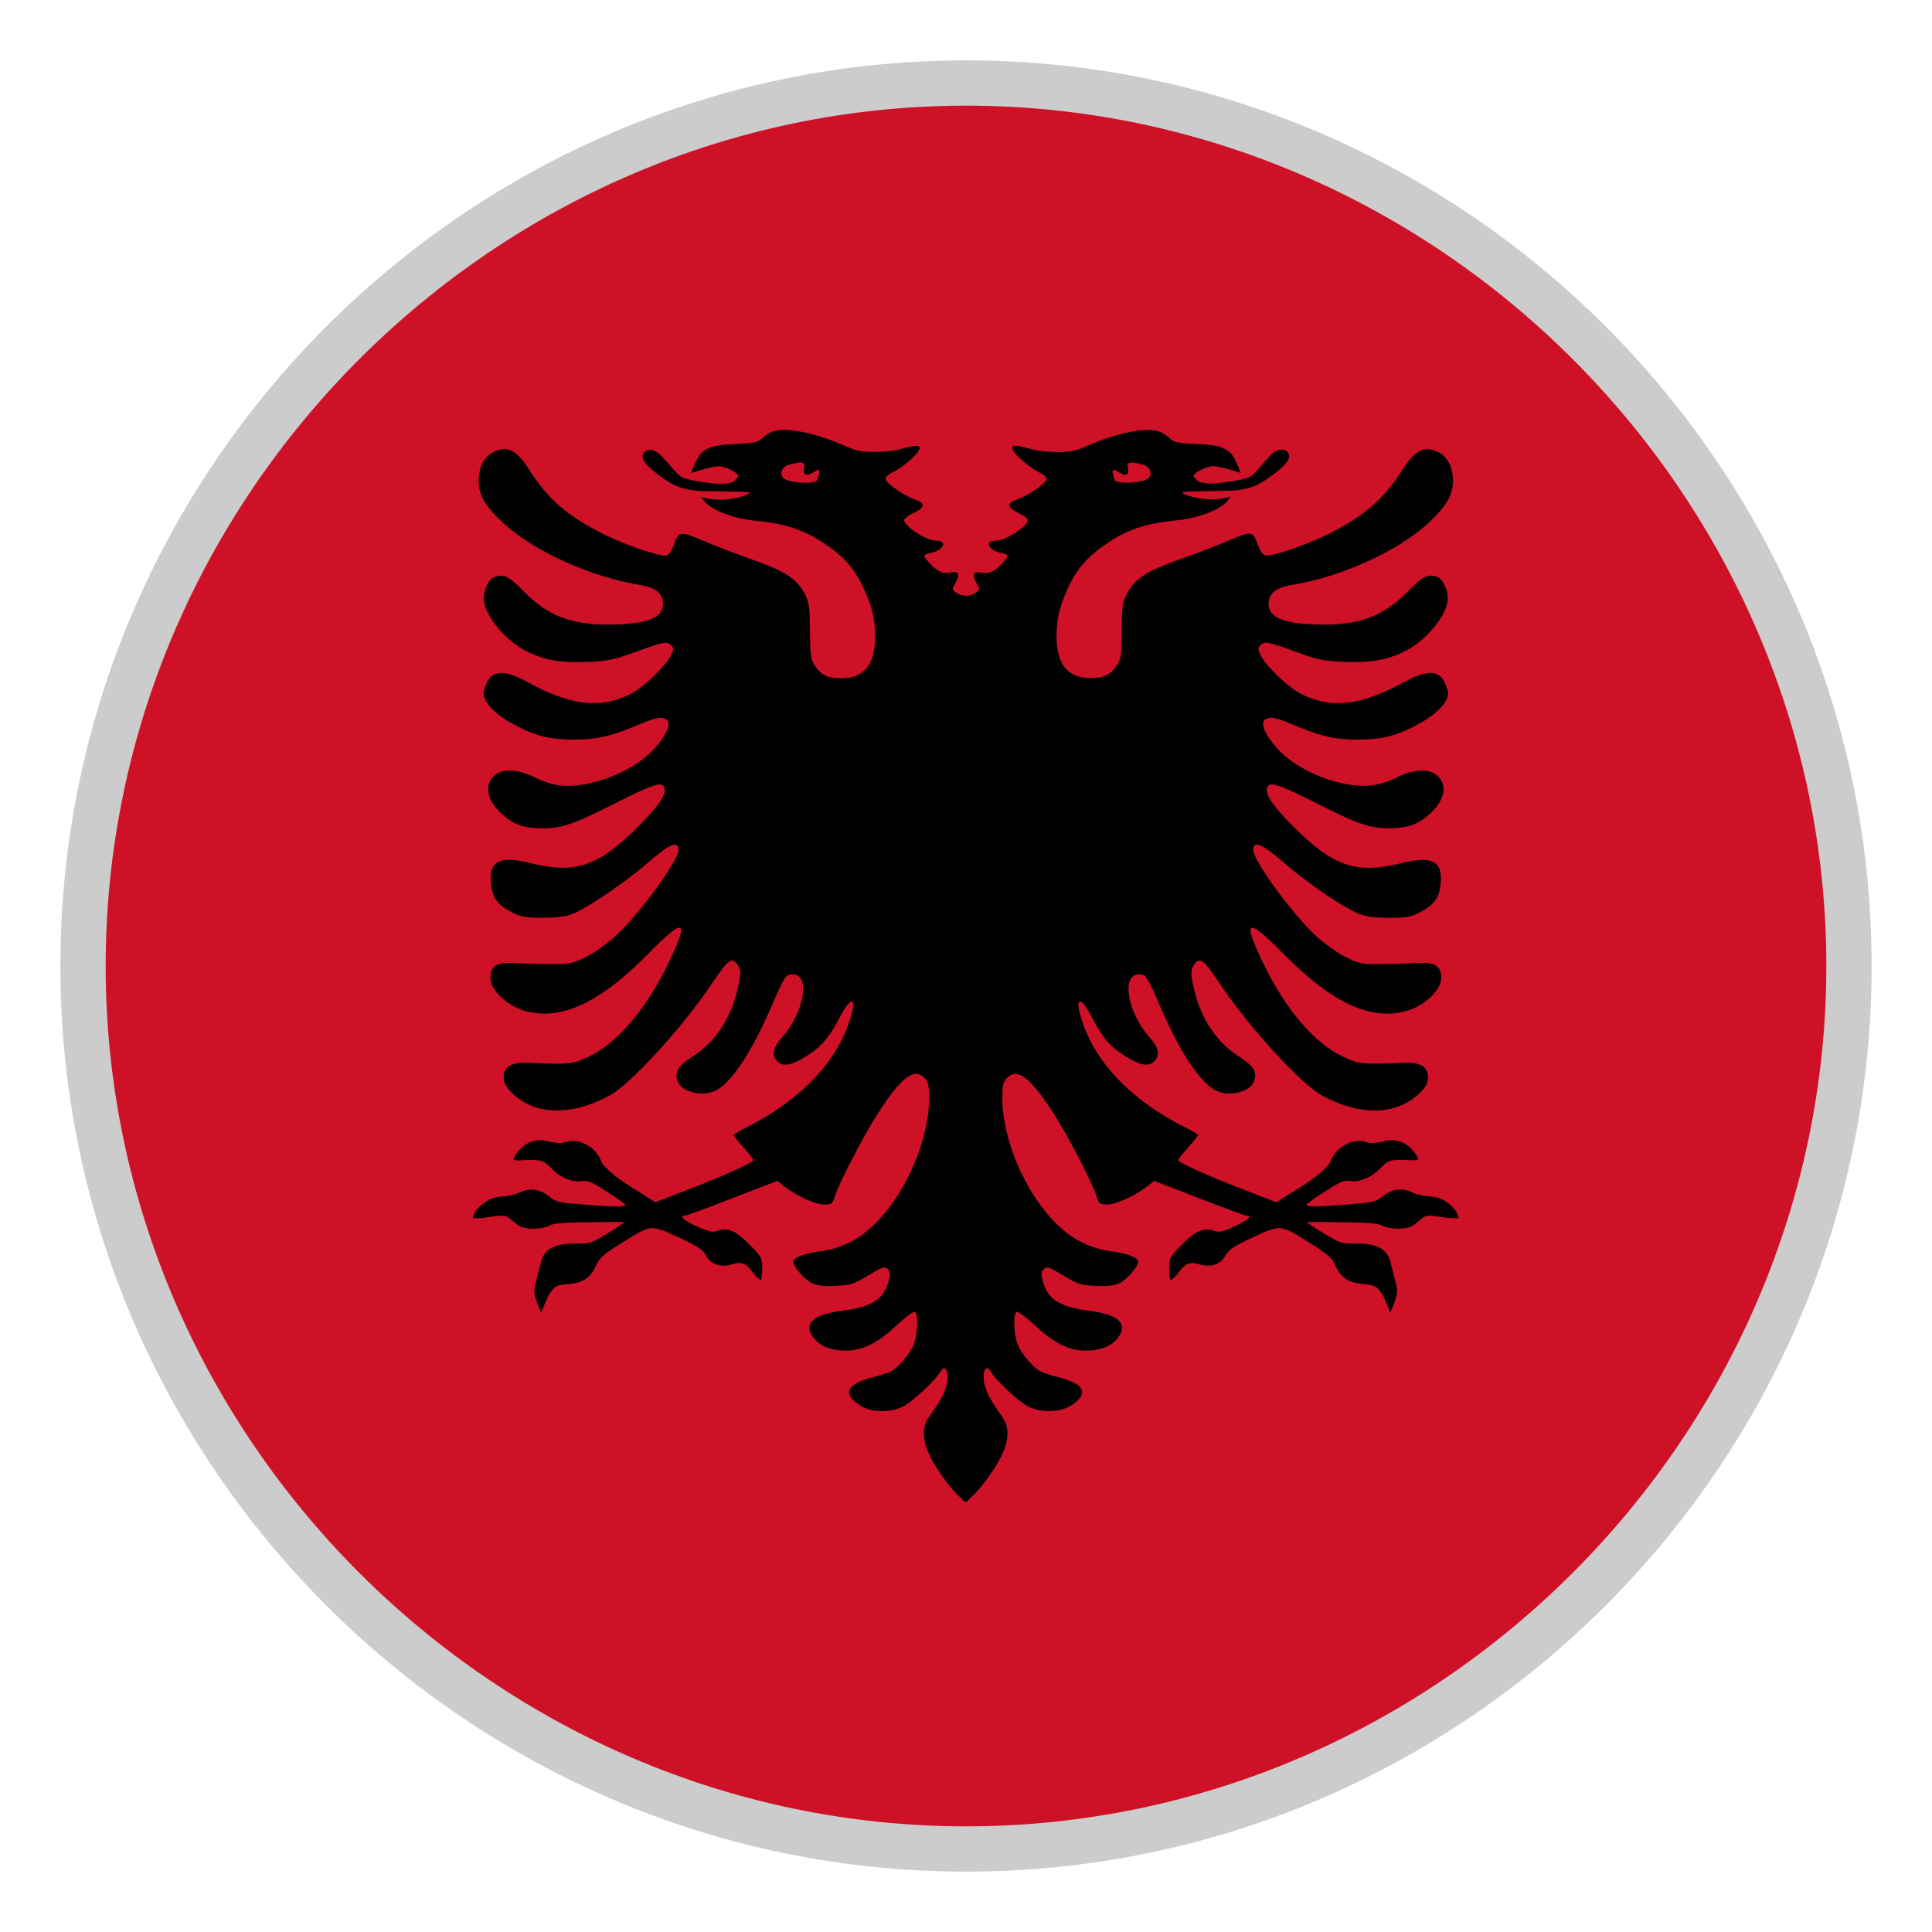 <?xml version="1.0" encoding="utf-8"?>
<svg version="1.1" id="Layer_1" xmlns="http://www.w3.org/2000/svg" xmlns:xlink="http://www.w3.org/1999/xlink" x="0px" y="0px"
	 viewBox="-22 -22 64 64" style="enable-background:new 0 0 20 20;" xml:space="preserve">
<style type="text/css">
	.st0{fill:#CE1126;}
	.st1{fill:#CCCCCC;}
</style>
<g id="Layer_1_1_">
	<circle class="st0" cx="10" cy="10" r="28.8"/>
	<path d="M25.879,17.791c-0.123-0.09-0.33-0.15-0.531-0.159
		c-0.183-0.009-0.444-0.066-0.591-0.141c-0.327-0.156-0.675-0.102-0.975,0.156
		c-0.198,0.162-0.324,0.189-1.089,0.249c-1.071,0.087-1.413,0.087-1.413,0.015
		c0-0.03,0.27-0.228,0.609-0.438c0.456-0.3,0.645-0.384,0.792-0.354
		c0.324,0.06,0.726-0.096,1.026-0.402c0.285-0.294,0.351-0.315,1.011-0.285
		c0.159,0.009,0.048,0.015,0.273-0.018c-0.102-0.267-0.492-0.78-1.137-0.612
		c-0.279,0.072-0.456,0.081-0.603,0.03c-0.417-0.147-0.981,0.156-1.161,0.609
		c-0.087,0.234-0.504,0.579-1.26,1.041l-0.546,0.345l-1.065-0.411
		c-1.188-0.456-2.19-0.909-2.19-0.981c0-0.036,0.144-0.219,0.327-0.423
		c0.183-0.198,0.33-0.39,0.33-0.411c0-0.024-0.204-0.15-0.462-0.273
		c-1.65-0.834-2.826-2.007-3.315-3.327c-0.351-0.924-0.174-1.137,0.258-0.309
		c0.345,0.669,0.6,0.972,1.068,1.269c0.507,0.324,0.792,0.39,0.981,0.213
		c0.228-0.204,0.177-0.456-0.147-0.822c-0.726-0.828-0.933-2.076-0.339-2.076
		c0.228,0,0.258,0.036,0.72,1.101c0.645,1.488,1.305,2.484,1.827,2.748
		c0.441,0.228,1.158,0.045,1.272-0.327c0.096-0.3-0.024-0.492-0.531-0.816
		c-0.783-0.513-1.305-1.341-1.509-2.424c-0.066-0.351-0.06-0.441,0.051-0.603
		c0.177-0.27,0.309-0.177,0.822,0.594c0.96,1.443,2.691,3.342,3.402,3.735
		c1.26,0.696,2.499,0.669,3.249-0.081c0.204-0.204,0.27-0.33,0.27-0.516
		c0-0.36-0.264-0.513-0.843-0.48c-1.314,0.057-1.443,0.042-1.947-0.189
		c-0.975-0.462-1.923-1.566-2.673-3.123c-0.702-1.452-0.534-1.527,0.663-0.312
		c1.614,1.641,2.916,2.25,4.113,1.899c0.579-0.171,1.125-0.687,1.125-1.077
		c0-0.417-0.204-0.54-0.834-0.504c-0.285,0.024-0.819,0.036-1.179,0.036
		c-0.609,0.009-0.705-0.015-1.152-0.234c-0.27-0.132-0.711-0.45-1.005-0.72
		c-0.768-0.711-2.058-2.484-2.058-2.823c0-0.345,0.306-0.21,1.098,0.486
		c0.645,0.564,1.791,1.344,2.313,1.587c0.3,0.132,0.498,0.162,1.062,0.171
		c0.603,0,0.747-0.024,1.053-0.183c0.474-0.243,0.645-0.48,0.687-0.987
		c0.057-0.717-0.3-0.9-1.338-0.633C22.912,6.967,22.144,6.697,20.788,5.326
		C20.128,4.651,19.894,4.291,19.981,4.081c0.075-0.204,0.366-0.108,1.62,0.522
		C22.972,5.299,23.368,5.437,24.013,5.437c0.573,0,0.936-0.114,1.29-0.423
		c0.537-0.456,0.669-0.972,0.33-1.299c-0.264-0.27-0.786-0.252-1.371,0.042
		c-0.285,0.138-0.609,0.246-0.873,0.264c-0.924,0.09-2.28-0.426-2.964-1.11
		c-0.456-0.456-0.672-0.879-0.546-1.041C20.011,1.723,20.215,1.75,20.722,1.96
		C21.718,2.386,22.198,2.5,22.951,2.5c0.843,0,1.356-0.129,2.082-0.54
		C25.597,1.651,25.966,1.255,25.966,0.979c0-0.108-0.066-0.309-0.147-0.441
		c-0.213-0.345-0.597-0.33-1.323,0.066c-1.422,0.777-2.403,0.888-3.399,0.381
		c-0.417-0.213-1.137-0.894-1.329-1.26c-0.108-0.228-0.108-0.255-0.009-0.36
		c0.132-0.132,0.231-0.117,1.329,0.285c0.549,0.198,0.792,0.252,1.437,0.273
		c0.864,0.036,1.383-0.051,1.947-0.318c0.756-0.345,1.488-1.239,1.488-1.797
		c0-0.27-0.171-0.621-0.33-0.687c-0.324-0.123-0.498-0.045-0.996,0.474
		c-0.777,0.792-1.548,1.095-2.772,1.095c-1.305-0.009-1.839-0.207-1.839-0.696
		c0-0.336,0.255-0.54,0.792-0.621c1.62-0.264,3.495-1.116,4.5-2.046
		c0.594-0.549,0.822-0.939,0.816-1.407c-0.009-0.537-0.243-0.897-0.66-1.011
		c-0.366-0.105-0.636,0.066-1.011,0.651c-0.63,0.99-1.266,1.533-2.49,2.148
		C21.259-3.941,20.125-3.554,19.912-3.599C19.846-3.614,19.744-3.743,19.684-3.914
		c-0.177-0.498-0.207-0.504-0.939-0.198c-0.366,0.162-1.116,0.447-1.671,0.645
		c-1.116,0.396-1.488,0.639-1.755,1.158c-0.129,0.249-0.159,0.426-0.159,1.212
		C15.151-0.263,15.133-0.161,14.986,0.058c-0.228,0.315-0.411,0.402-0.882,0.402
		c-0.684,0-1.053-0.402-1.098-1.188c-0.036-0.636,0.075-1.182,0.39-1.827
		c0.309-0.654,0.666-1.044,1.347-1.494c0.645-0.426,1.269-0.621,2.178-0.708
		c0.813-0.072,1.641-0.387,1.839-0.789c-0.831,0.249-1.668-0.108-1.596-0.15
		c0.075-0.042,1.554-0.036,1.752-0.057c0.621-0.066,0.864-0.24,1.209-0.489
		c0.396-0.285,0.66-0.549,0.558-0.735c-0.105-0.198-0.396-0.162-0.603,0.066
		c-0.105,0.117-0.294,0.327-0.426,0.48c-0.234,0.264-0.285,0.285-0.99,0.396
		c-0.537,0.075-0.636,0.075-0.939,0c-0.096-0.066-0.183-0.156-0.183-0.189
		c0-0.105,0.294-0.267,0.564-0.327c0.198-0.036,0.633,0.111,0.996,0.216
		c-0.081-0.204-0.081-0.222-0.204-0.465c-0.177-0.345-0.489-0.471-1.272-0.492
		c-0.546-0.021-0.726-0.054-0.843-0.159c-0.09-0.081-0.219-0.177-0.3-0.219
		c-0.093-0.051-0.231-0.078-0.396-0.084c-0.495-0.015-1.266,0.171-2.016,0.501
		c-0.408,0.183-0.594,0.228-1.02,0.228c-0.294,0-0.66-0.036-0.822-0.081
		c-0.585-0.156-0.693-0.162-0.693-0.042c0,0.138,0.498,0.594,0.873,0.786
		c0.204,0.105,0.285,0.18,0.249,0.255c-0.051,0.153-0.615,0.537-0.963,0.651
		c-0.351,0.123-0.342,0.261,0.039,0.447c0.171,0.081,0.306,0.18,0.315,0.228
		c0.009,0.213-0.726,0.69-1.053,0.69c-0.408,0-0.255,0.324,0.189,0.417
		c0.252,0.051,0.249,0.078,0.03,0.321c-0.243,0.279-0.462,0.375-0.702,0.324
		c-0.27-0.06-0.324,0.045-0.171,0.33c0.123,0.219,0.123,0.234-0.009,0.327
		C10.246-2.303,10.12-2.267,10-2.267S9.754-2.303,9.667-2.372
		C9.532-2.468,9.532-2.483,9.658-2.702C9.811-2.987,9.76-3.092,9.487-3.032
		C9.244-2.981,9.028-3.077,8.785-3.356C8.566-3.599,8.563-3.626,8.815-3.677
		c0.444-0.093,0.6-0.414,0.189-0.414c-0.33,0-1.062-0.477-1.053-0.69
		C7.96-4.823,8.095-4.928,8.266-5.009c0.384-0.183,0.393-0.324,0.039-0.447
		C7.96-5.576,7.393-5.954,7.345-6.11C7.306-6.182,7.387-6.263,7.591-6.365
		c0.375-0.189,0.873-0.645,0.873-0.786c0-0.117-0.108-0.108-0.693,0.042
		C7.606-7.064,7.24-7.028,6.946-7.028c-0.426,0-0.609-0.042-1.02-0.228
		c-0.75-0.33-1.521-0.516-2.016-0.501C3.748-7.748,3.61-7.724,3.517-7.673
		c-0.081,0.042-0.21,0.138-0.3,0.219C3.1-7.349,2.92-7.313,2.371-7.292
		C1.588-7.268,1.273-7.142,1.099-6.797C0.97-6.554,0.973-6.536,0.892-6.332
		C1.252-6.437,1.69-6.587,1.888-6.548C2.161-6.491,2.455-6.323,2.455-6.221
		c0,0.036-0.09,0.123-0.189,0.198c-0.303,0.075-0.402,0.075-0.939,0
		C0.622-6.134,0.571-6.155,0.337-6.419C0.202-6.572,0.013-6.785-0.092-6.902
		c-0.204-0.225-0.498-0.264-0.6-0.063c-0.102,0.183,0.162,0.447,0.558,0.732
		C0.211-5.981,0.454-5.81,1.075-5.744c0.195,0.024,1.677,0.015,1.752,0.06
		c0.072,0.042-0.762,0.399-1.596,0.15c0.198,0.402,1.026,0.714,1.839,0.789
		c0.906,0.09,1.533,0.285,2.178,0.708c0.684,0.447,1.038,0.84,1.347,1.494
		c0.315,0.645,0.426,1.188,0.39,1.827c-0.045,0.783-0.417,1.185-1.101,1.185
		c-0.468,0-0.654-0.09-0.882-0.402C4.855-0.152,4.84-0.254,4.831-1.088
		c0-0.783-0.033-0.96-0.162-1.218C4.405-2.825,4.03-3.068,2.914-3.464
		c-0.558-0.198-1.302-0.483-1.668-0.645c-0.735-0.306-0.762-0.3-0.939,0.198
		C0.25-3.74,0.145-3.611,0.079-3.596c-0.213,0.042-1.347-0.342-2.061-0.696
		c-1.224-0.615-1.86-1.161-2.49-2.151c-0.375-0.585-0.645-0.753-1.011-0.651
		C-5.9-6.974-6.137-6.614-6.143-6.083C-6.152-5.612-5.924-5.225-5.327-4.673
		c1.005,0.93,2.88,1.779,4.5,2.046c0.537,0.081,0.792,0.285,0.792,0.621
		c0,0.489-0.537,0.69-1.839,0.696c-1.224,0-1.995-0.303-2.772-1.095
		c-0.501-0.519-0.678-0.594-0.999-0.471c-0.162,0.066-0.33,0.414-0.33,0.687
		c0,0.558,0.735,1.452,1.488,1.797C-3.923-0.125-3.404-0.038-2.54-0.074
		c0.645-0.024,0.888-0.078,1.437-0.273c1.101-0.402,1.194-0.417,1.329-0.285
		C0.328-0.53,0.328-0.5,0.217-0.272C0.028,0.094-0.692,0.772-1.109,0.988
		c-0.996,0.504-1.974,0.393-3.399-0.384c-0.726-0.396-1.11-0.408-1.323-0.066
		C-5.912,0.67-5.978,0.868-5.978,0.979c0,0.279,0.369,0.675,0.933,0.981
		C-4.319,2.371-3.806,2.5-2.963,2.5c0.756,0,1.23-0.114,2.229-0.54
		C-0.224,1.75-0.02,1.726,0.112,1.873C0.235,2.035,0.019,2.461-0.434,2.914
		C-1.121,3.598-2.48,4.111-3.404,4.024C-3.665,4-3.989,3.898-4.274,3.757
		c-0.588-0.291-1.11-0.315-1.371-0.042C-5.984,4.045-5.849,4.561-5.318,5.017
		c0.354,0.309,0.717,0.423,1.29,0.423c0.645,0,1.044-0.138,2.412-0.834
		C-0.362,3.976-0.071,3.88,0.004,4.084C0.094,4.291-0.14,4.648-0.8,5.323
		c-1.356,1.371-2.124,1.641-3.6,1.275C-5.441,6.334-5.798,6.514-5.738,7.231
		c0.042,0.504,0.21,0.747,0.687,0.984C-4.742,8.38-4.598,8.401-3.998,8.401
		c0.564-0.009,0.759-0.036,1.062-0.171C-2.414,7.99-1.268,7.21-0.62,6.646
		c0.792-0.696,1.098-0.828,1.098-0.486c0,0.336-1.29,2.112-2.058,2.823
		C-1.877,9.25-2.318,9.568-2.588,9.7c-0.45,0.222-0.546,0.243-1.152,0.237
		c-0.36,0-0.891-0.015-1.179-0.036c-0.63-0.036-0.834,0.087-0.834,0.504
		c0,0.39,0.546,0.906,1.125,1.077c1.194,0.351,2.499-0.255,4.113-1.899
		c1.194-1.218,1.365-1.14,0.663,0.312c-0.75,1.551-1.695,2.658-2.673,3.123
		c-0.507,0.234-0.636,0.252-1.947,0.189C-5.051,13.177-5.315,13.33-5.315,13.687
		c0,0.183,0.066,0.312,0.27,0.516c0.75,0.75,1.986,0.774,3.249,0.081
		c0.711-0.396,2.442-2.292,3.402-3.735c0.513-0.768,0.645-0.864,0.822-0.594
		c0.108,0.162,0.114,0.252,0.051,0.603c-0.204,1.086-0.723,1.911-1.509,2.424
		c-0.507,0.324-0.624,0.513-0.531,0.816c0.117,0.375,0.834,0.555,1.272,0.327
		c0.522-0.264,1.182-1.26,1.827-2.748c0.462-1.062,0.492-1.101,0.72-1.101
		c0.594,0,0.387,1.251-0.339,2.076c-0.324,0.366-0.375,0.615-0.147,0.822
		c0.189,0.177,0.477,0.108,0.981-0.213c0.468-0.3,0.726-0.606,1.068-1.269
		c0.432-0.828,0.612-0.612,0.258,0.309c-0.489,1.32-1.668,2.49-3.315,3.327
		C2.509,15.451,2.302,15.58,2.302,15.601c0,0.024,0.147,0.213,0.33,0.411
		c0.183,0.204,0.327,0.39,0.327,0.423c0,0.072-1.002,0.528-2.19,0.981
		l-1.059,0.411L-0.836,17.482c-0.756-0.462-1.173-0.807-1.26-1.041
		c-0.177-0.456-0.741-0.756-1.161-0.609C-3.404,15.883-3.581,15.874-3.86,15.802
		C-4.508,15.637-4.898,16.153-5,16.417c0.225,0.036,0.114,0.027,0.273,0.018
		c0.66-0.03,0.726-0.009,1.011,0.285c0.3,0.309,0.702,0.462,1.026,0.402
		c0.147-0.03,0.336,0.051,0.792,0.354c0.336,0.213,0.609,0.408,0.609,0.438
		c0,0.075-0.345,0.075-1.413-0.015c-0.762-0.057-0.891-0.087-1.089-0.249
		c-0.3-0.255-0.645-0.309-0.975-0.156c-0.147,0.072-0.405,0.132-0.591,0.141
		c-0.198,0.009-0.402,0.069-0.531,0.159c-0.213,0.162-0.357,0.246-0.456,0.564
		C-5.948,18.352-6.077,18.352-5.789,18.316C-5.3,18.244-5.243,18.25-5.09,18.388
		C-4.994,18.469-4.85,18.58-4.763,18.628c0.219,0.108,0.726,0.102,0.969-0.033
		c0.153-0.072,0.501-0.102,1.299-0.108c0.603-0.009,1.125-0.009,1.164,0
		c0.042,0-0.195,0.162-0.525,0.36C-2.42,19.192-2.474,19.204-2.96,19.195
		C-3.605,19.186-3.971,19.378-4.073,19.789c-0.036,0.147-0.105,0.411-0.147,0.573
		c-0.105,0.39-0.141,0.45,0.144,1.119c0.312-0.735,0.207-0.513,0.303-0.651
		c0.153-0.228,0.213-0.261,0.579-0.291c0.507-0.042,0.744-0.198,0.933-0.603
		c0.123-0.279,0.261-0.396,0.936-0.813c0.924-0.57,0.867-0.57,1.908-0.087
		c0.513,0.243,0.702,0.366,0.792,0.534c0.153,0.309,0.483,0.426,0.849,0.318
		c0.345-0.105,0.495-0.045,0.732,0.285c0.099,0.144,0.108,0.114,0.252,0.249
		c0.039-0.204,0.042-0.234,0.042-0.441c0-0.3-0.036-0.36-0.423-0.756
		c-0.456-0.456-0.732-0.579-1.062-0.453c-0.153,0.057-0.282,0.036-0.678-0.144
		c-0.441-0.198-0.612-0.36-0.384-0.36c0.042,0,0.756-0.264,1.569-0.579l1.479-0.573
		l0.219,0.177c0.402,0.318,1.044,0.609,1.323,0.609c0.255,0,0.288-0.021,0.369-0.285
		c0.123-0.417,0.981-2.067,1.443-2.772c0.768-1.188,1.191-1.497,1.539-1.116
		C8.752,13.852,8.785,13.993,8.776,14.449c-0.015,1.341-0.777,3.093-1.782,4.083
		c-0.528,0.528-1.107,0.816-1.812,0.918C4.642,19.522,4.276,19.66,4.276,19.798
		c0,0.147,0.36,0.573,0.588,0.69c0.198,0.105,0.39,0.123,0.807,0.108
		c0.507-0.024,0.6-0.048,1.083-0.342c0.474-0.285,0.549-0.312,0.645-0.216
		c0.096,0.096,0.105,0.165,0.03,0.429c-0.153,0.57-0.561,0.831-1.515,0.951
		c-0.975,0.123-1.305,0.42-0.981,0.876c0.213,0.294,0.579,0.447,1.083,0.447
		c0.57,0,1.065-0.252,1.716-0.867C8.011,21.619,8.269,21.427,8.311,21.457
		c0.105,0.057,0.096,0.645-0.015,1.005c-0.105,0.345-0.564,0.888-0.843,0.996
		c-0.114,0.042-0.396,0.132-0.624,0.189c-0.798,0.219-0.912,0.531-0.348,0.903
		c0.366,0.243,0.975,0.261,1.422,0.048c0.294-0.132,1.101-0.888,1.254-1.161
		c0.132-0.243,0.27-0.063,0.228,0.297c-0.03,0.3-0.204,0.639-0.603,1.194
		c-0.324,0.441-0.21,1.035,0.339,1.839c0.306,0.453,0.57,0.75,0.753,0.888v0.024
		c0.042,0.036,0.084,0.066,0.114,0.078c0.033-0.012,0.072-0.042,0.114-0.078V27.655
		c0.18-0.138,0.447-0.435,0.753-0.888c0.549-0.807,0.663-1.401,0.339-1.839
		c-0.396-0.555-0.573-0.897-0.603-1.194c-0.042-0.36,0.096-0.54,0.228-0.297
		c0.153,0.27,0.96,1.029,1.254,1.161c0.447,0.213,1.053,0.192,1.422-0.048
		c0.564-0.375,0.45-0.684-0.348-0.903C12.919,23.59,12.637,23.5,12.529,23.458
		C12.25,23.35,11.788,22.804,11.686,22.462c-0.108-0.36-0.117-0.945-0.015-1.005
		C11.713,21.427,11.971,21.619,12.25,21.874c0.654,0.615,1.146,0.867,1.716,0.867
		c0.507,0,0.873-0.153,1.083-0.447c0.324-0.456-0.009-0.753-0.981-0.876
		c-0.954-0.117-1.362-0.381-1.515-0.951c-0.075-0.264-0.066-0.333,0.03-0.429
		c0.096-0.096,0.168-0.069,0.645,0.216c0.483,0.294,0.579,0.321,1.083,0.342
		c0.417,0.015,0.609-0.006,0.807-0.108c0.228-0.117,0.588-0.543,0.588-0.69
		c0-0.138-0.366-0.276-0.906-0.348c-0.702-0.105-1.281-0.39-1.812-0.918
		c-1.005-0.99-1.767-2.742-1.782-4.083c-0.009-0.456,0.024-0.597,0.132-0.72
		c0.345-0.381,0.765-0.072,1.539,1.116c0.462,0.702,1.32,2.355,1.443,2.772
		c0.081,0.264,0.108,0.285,0.369,0.285c0.279,0,0.918-0.294,1.323-0.609l0.219-0.177
		l1.479,0.573c0.816,0.315,1.527,0.579,1.569,0.579c0.228,0,0.057,0.162-0.384,0.36
		c-0.396,0.18-0.522,0.201-0.678,0.144c-0.327-0.123-0.609,0-1.062,0.453
		c-0.39,0.396-0.423,0.456-0.423,0.756c0,0.204,0.003,0.234,0.042,0.441
		c0.147-0.132,0.153-0.108,0.252-0.249c0.234-0.33,0.387-0.387,0.732-0.285
		c0.366,0.108,0.696-0.009,0.849-0.318c0.09-0.168,0.279-0.291,0.792-0.534
		c1.044-0.483,0.984-0.483,1.908,0.087c0.675,0.417,0.813,0.537,0.936,0.813
		c0.189,0.402,0.426,0.558,0.933,0.603c0.366,0.03,0.426,0.066,0.579,0.291
		c0.096,0.141-0.009-0.084,0.303,0.651c0.285-0.672,0.249-0.732,0.144-1.119
		c-0.042-0.162-0.111-0.426-0.147-0.573c-0.105-0.411-0.468-0.603-1.113-0.594
		c-0.483,0.009-0.54-0.003-1.104-0.348c-0.327-0.198-0.57-0.36-0.525-0.36
		c0.036-0.009,0.561-0.009,1.164,0c0.801,0.009,1.146,0.036,1.299,0.108
		c0.243,0.132,0.75,0.141,0.969,0.033c0.09-0.042,0.234-0.156,0.327-0.24
		c0.153-0.138,0.207-0.144,0.696-0.072c0.285,0.036,0.156,0.036,0.555,0.042
		C26.236,18.034,26.092,17.953,25.879,17.791z M15.328-6.29
		C15.484-6.392,15.19-6.689,15.511-6.677c0.075,0.003,0.18,0.024,0.333,0.063
		C16.078-6.572,16.195-6.311,16.048-6.164C15.901-6.008,15.094-5.954,14.938-6.077
		C14.668-6.809,15.139-6.164,15.328-6.29z M5.059-6.074
		C4.903-5.951,4.096-6.008,3.949-6.161C3.802-6.308,3.916-6.566,4.153-6.611
		c0.153-0.042,0.261-0.063,0.333-0.066c0.324-0.012,0.03,0.288,0.186,0.387
		C4.861-6.164,5.332-6.809,5.059-6.074z"/>
</g>
<g id="Layer_2_1_">
</g>
<path class="st1" d="M10-18.5c15.6,0,28.5,12.9,28.5,28.5S25.6,38.5,10,38.5S-18.5,25.6-18.5,10
	S-5.6-18.5,10-18.5 M10-20C-6.5-20-20-6.5-20,10s13.5,30,30,30s30-13.5,30-30S26.5-20,10-20L10-20z"/>
</svg>

